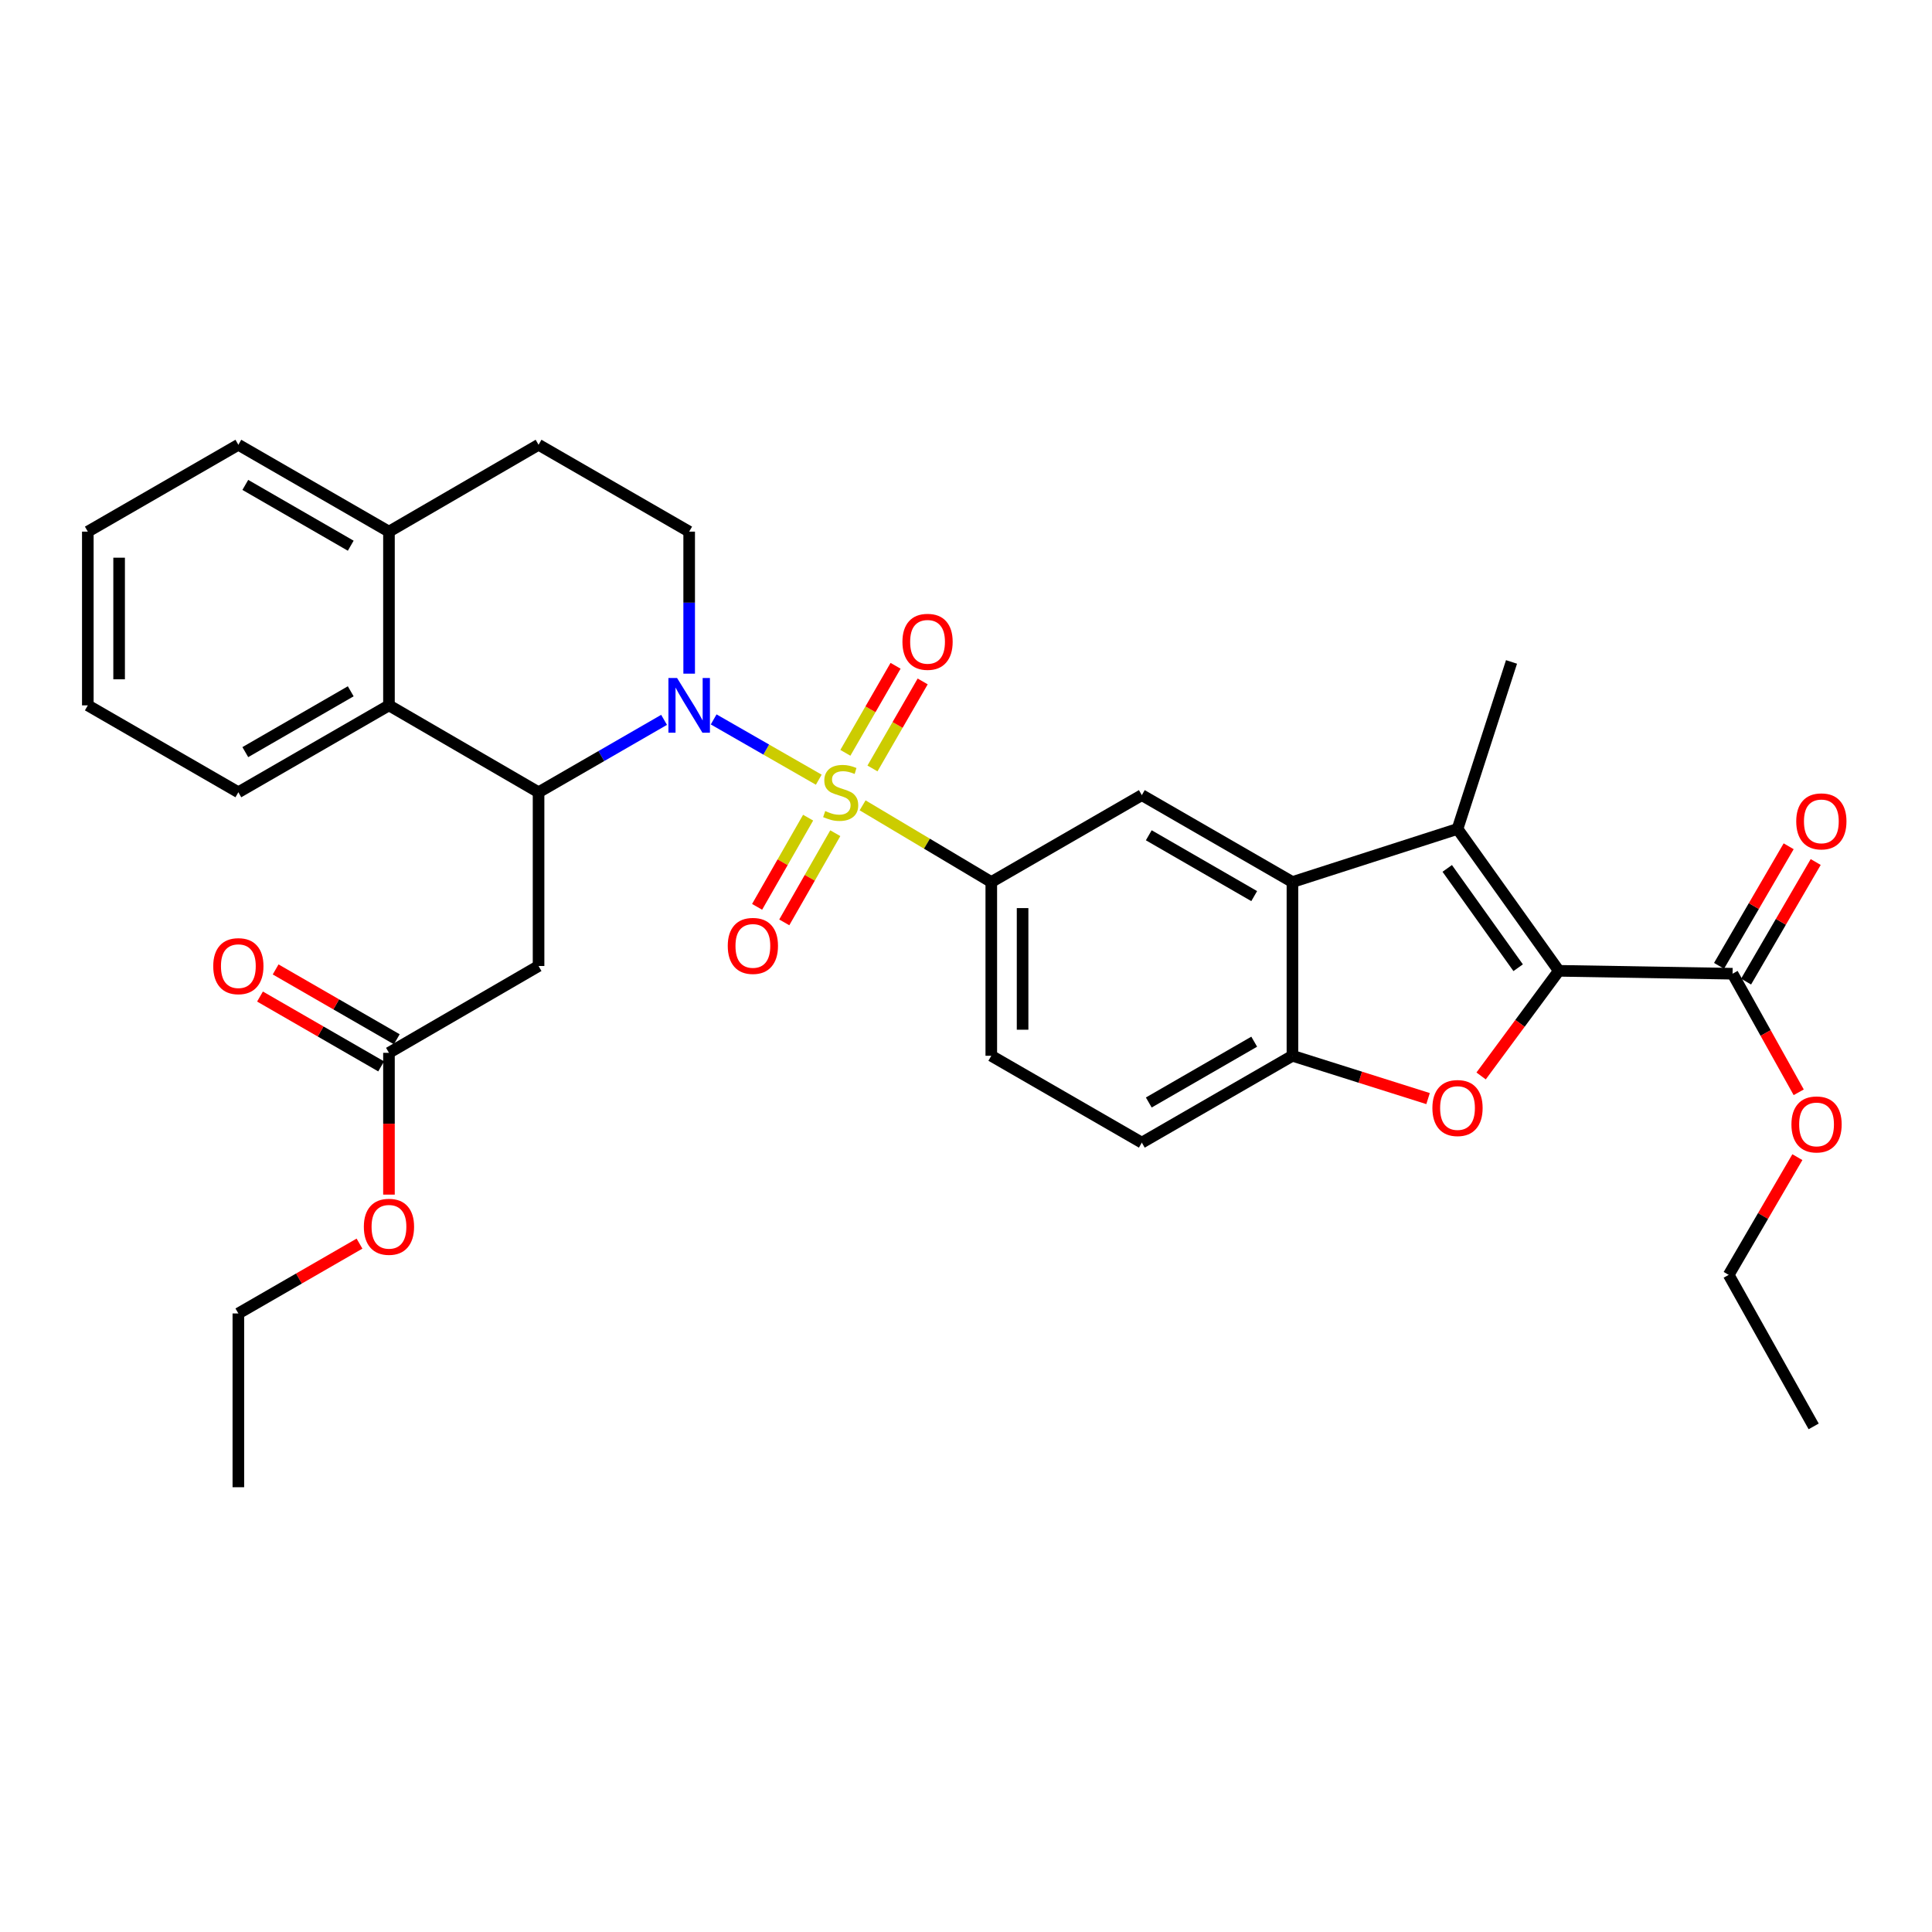 <?xml version='1.0' encoding='iso-8859-1'?>
<svg version='1.1' baseProfile='full'
              xmlns='http://www.w3.org/2000/svg'
                      xmlns:rdkit='http://www.rdkit.org/xml'
                      xmlns:xlink='http://www.w3.org/1999/xlink'
                  xml:space='preserve'
width='1000px' height='1000px' viewBox='0 0 1000 1000'>
<!-- END OF HEADER -->
<rect style='opacity:1.0;fill:#FFFFFF;stroke:none' width='1000' height='1000' x='0' y='0'> </rect>
<path class='bond-0' d='M 423.796,403.572 L 396.591,387.969' style='fill:none;fill-rule:evenodd;stroke:#CCCC00;stroke-width:6px;stroke-linecap:butt;stroke-linejoin:miter;stroke-opacity:1' />
<path class='bond-0' d='M 396.591,387.969 L 369.387,372.365' style='fill:none;fill-rule:evenodd;stroke:#0000FF;stroke-width:6px;stroke-linecap:butt;stroke-linejoin:miter;stroke-opacity:1' />
<path class='bond-6' d='M 446.485,416.841 L 479.787,436.691' style='fill:none;fill-rule:evenodd;stroke:#CCCC00;stroke-width:6px;stroke-linecap:butt;stroke-linejoin:miter;stroke-opacity:1' />
<path class='bond-6' d='M 479.787,436.691 L 513.09,456.541' style='fill:none;fill-rule:evenodd;stroke:#000000;stroke-width:6px;stroke-linecap:butt;stroke-linejoin:miter;stroke-opacity:1' />
<path class='bond-13' d='M 451.594,397.753 L 464.585,375.23' style='fill:none;fill-rule:evenodd;stroke:#CCCC00;stroke-width:6px;stroke-linecap:butt;stroke-linejoin:miter;stroke-opacity:1' />
<path class='bond-13' d='M 464.585,375.23 L 477.576,352.706' style='fill:none;fill-rule:evenodd;stroke:#FF0000;stroke-width:6px;stroke-linecap:butt;stroke-linejoin:miter;stroke-opacity:1' />
<path class='bond-13' d='M 437.561,389.66 L 450.552,367.136' style='fill:none;fill-rule:evenodd;stroke:#CCCC00;stroke-width:6px;stroke-linecap:butt;stroke-linejoin:miter;stroke-opacity:1' />
<path class='bond-13' d='M 450.552,367.136 L 463.543,344.613' style='fill:none;fill-rule:evenodd;stroke:#FF0000;stroke-width:6px;stroke-linecap:butt;stroke-linejoin:miter;stroke-opacity:1' />
<path class='bond-14' d='M 418.283,423.222 L 405.08,446.301' style='fill:none;fill-rule:evenodd;stroke:#CCCC00;stroke-width:6px;stroke-linecap:butt;stroke-linejoin:miter;stroke-opacity:1' />
<path class='bond-14' d='M 405.08,446.301 L 391.876,469.38' style='fill:none;fill-rule:evenodd;stroke:#FF0000;stroke-width:6px;stroke-linecap:butt;stroke-linejoin:miter;stroke-opacity:1' />
<path class='bond-14' d='M 432.344,431.266 L 419.141,454.345' style='fill:none;fill-rule:evenodd;stroke:#CCCC00;stroke-width:6px;stroke-linecap:butt;stroke-linejoin:miter;stroke-opacity:1' />
<path class='bond-14' d='M 419.141,454.345 L 405.937,477.424' style='fill:none;fill-rule:evenodd;stroke:#FF0000;stroke-width:6px;stroke-linecap:butt;stroke-linejoin:miter;stroke-opacity:1' />
<path class='bond-2' d='M 343.724,372.592 L 311.241,391.334' style='fill:none;fill-rule:evenodd;stroke:#0000FF;stroke-width:6px;stroke-linecap:butt;stroke-linejoin:miter;stroke-opacity:1' />
<path class='bond-2' d='M 311.241,391.334 L 278.759,410.076' style='fill:none;fill-rule:evenodd;stroke:#000000;stroke-width:6px;stroke-linecap:butt;stroke-linejoin:miter;stroke-opacity:1' />
<path class='bond-12' d='M 356.714,348.688 L 356.714,311.931' style='fill:none;fill-rule:evenodd;stroke:#0000FF;stroke-width:6px;stroke-linecap:butt;stroke-linejoin:miter;stroke-opacity:1' />
<path class='bond-12' d='M 356.714,311.931 L 356.714,275.173' style='fill:none;fill-rule:evenodd;stroke:#000000;stroke-width:6px;stroke-linecap:butt;stroke-linejoin:miter;stroke-opacity:1' />
<path class='bond-1' d='M 806.845,502.493 L 754.404,429.056' style='fill:none;fill-rule:evenodd;stroke:#000000;stroke-width:6px;stroke-linecap:butt;stroke-linejoin:miter;stroke-opacity:1' />
<path class='bond-1' d='M 785.796,500.891 L 749.087,449.486' style='fill:none;fill-rule:evenodd;stroke:#000000;stroke-width:6px;stroke-linecap:butt;stroke-linejoin:miter;stroke-opacity:1' />
<path class='bond-11' d='M 806.845,502.493 L 896.768,503.996' style='fill:none;fill-rule:evenodd;stroke:#000000;stroke-width:6px;stroke-linecap:butt;stroke-linejoin:miter;stroke-opacity:1' />
<path class='bond-35' d='M 806.845,502.493 L 786.732,529.702' style='fill:none;fill-rule:evenodd;stroke:#000000;stroke-width:6px;stroke-linecap:butt;stroke-linejoin:miter;stroke-opacity:1' />
<path class='bond-35' d='M 786.732,529.702 L 766.62,556.911' style='fill:none;fill-rule:evenodd;stroke:#FF0000;stroke-width:6px;stroke-linecap:butt;stroke-linejoin:miter;stroke-opacity:1' />
<path class='bond-8' d='M 278.759,410.076 L 278.759,500' style='fill:none;fill-rule:evenodd;stroke:#000000;stroke-width:6px;stroke-linecap:butt;stroke-linejoin:miter;stroke-opacity:1' />
<path class='bond-10' d='M 278.759,410.076 L 201.327,365.097' style='fill:none;fill-rule:evenodd;stroke:#000000;stroke-width:6px;stroke-linecap:butt;stroke-linejoin:miter;stroke-opacity:1' />
<path class='bond-3' d='M 754.404,429.056 L 668.962,456.541' style='fill:none;fill-rule:evenodd;stroke:#000000;stroke-width:6px;stroke-linecap:butt;stroke-linejoin:miter;stroke-opacity:1' />
<path class='bond-23' d='M 754.404,429.056 L 782.357,342.616' style='fill:none;fill-rule:evenodd;stroke:#000000;stroke-width:6px;stroke-linecap:butt;stroke-linejoin:miter;stroke-opacity:1' />
<path class='bond-4' d='M 739.164,568.626 L 704.063,557.545' style='fill:none;fill-rule:evenodd;stroke:#FF0000;stroke-width:6px;stroke-linecap:butt;stroke-linejoin:miter;stroke-opacity:1' />
<path class='bond-4' d='M 704.063,557.545 L 668.962,546.465' style='fill:none;fill-rule:evenodd;stroke:#000000;stroke-width:6px;stroke-linecap:butt;stroke-linejoin:miter;stroke-opacity:1' />
<path class='bond-5' d='M 668.962,456.541 L 591.008,411.561' style='fill:none;fill-rule:evenodd;stroke:#000000;stroke-width:6px;stroke-linecap:butt;stroke-linejoin:miter;stroke-opacity:1' />
<path class='bond-5' d='M 649.173,463.825 L 594.605,432.339' style='fill:none;fill-rule:evenodd;stroke:#000000;stroke-width:6px;stroke-linecap:butt;stroke-linejoin:miter;stroke-opacity:1' />
<path class='bond-33' d='M 668.962,456.541 L 668.962,546.465' style='fill:none;fill-rule:evenodd;stroke:#000000;stroke-width:6px;stroke-linecap:butt;stroke-linejoin:miter;stroke-opacity:1' />
<path class='bond-9' d='M 513.09,456.541 L 591.008,411.561' style='fill:none;fill-rule:evenodd;stroke:#000000;stroke-width:6px;stroke-linecap:butt;stroke-linejoin:miter;stroke-opacity:1' />
<path class='bond-17' d='M 513.09,456.541 L 513.09,546.465' style='fill:none;fill-rule:evenodd;stroke:#000000;stroke-width:6px;stroke-linecap:butt;stroke-linejoin:miter;stroke-opacity:1' />
<path class='bond-17' d='M 529.289,470.03 L 529.289,532.976' style='fill:none;fill-rule:evenodd;stroke:#000000;stroke-width:6px;stroke-linecap:butt;stroke-linejoin:miter;stroke-opacity:1' />
<path class='bond-7' d='M 668.962,546.465 L 591.008,591.427' style='fill:none;fill-rule:evenodd;stroke:#000000;stroke-width:6px;stroke-linecap:butt;stroke-linejoin:miter;stroke-opacity:1' />
<path class='bond-7' d='M 649.176,539.177 L 594.608,570.65' style='fill:none;fill-rule:evenodd;stroke:#000000;stroke-width:6px;stroke-linecap:butt;stroke-linejoin:miter;stroke-opacity:1' />
<path class='bond-15' d='M 278.759,500 L 201.327,544.944' style='fill:none;fill-rule:evenodd;stroke:#000000;stroke-width:6px;stroke-linecap:butt;stroke-linejoin:miter;stroke-opacity:1' />
<path class='bond-25' d='M 201.327,365.097 L 123.373,410.076' style='fill:none;fill-rule:evenodd;stroke:#000000;stroke-width:6px;stroke-linecap:butt;stroke-linejoin:miter;stroke-opacity:1' />
<path class='bond-25' d='M 181.538,357.812 L 126.97,389.298' style='fill:none;fill-rule:evenodd;stroke:#000000;stroke-width:6px;stroke-linecap:butt;stroke-linejoin:miter;stroke-opacity:1' />
<path class='bond-34' d='M 201.327,365.097 L 201.327,275.173' style='fill:none;fill-rule:evenodd;stroke:#000000;stroke-width:6px;stroke-linecap:butt;stroke-linejoin:miter;stroke-opacity:1' />
<path class='bond-19' d='M 903.768,508.071 L 921.787,477.126' style='fill:none;fill-rule:evenodd;stroke:#000000;stroke-width:6px;stroke-linecap:butt;stroke-linejoin:miter;stroke-opacity:1' />
<path class='bond-19' d='M 921.787,477.126 L 939.805,446.18' style='fill:none;fill-rule:evenodd;stroke:#FF0000;stroke-width:6px;stroke-linecap:butt;stroke-linejoin:miter;stroke-opacity:1' />
<path class='bond-19' d='M 889.769,499.92 L 907.787,468.974' style='fill:none;fill-rule:evenodd;stroke:#000000;stroke-width:6px;stroke-linecap:butt;stroke-linejoin:miter;stroke-opacity:1' />
<path class='bond-19' d='M 907.787,468.974 L 925.806,438.029' style='fill:none;fill-rule:evenodd;stroke:#FF0000;stroke-width:6px;stroke-linecap:butt;stroke-linejoin:miter;stroke-opacity:1' />
<path class='bond-22' d='M 896.768,503.996 L 913.89,534.684' style='fill:none;fill-rule:evenodd;stroke:#000000;stroke-width:6px;stroke-linecap:butt;stroke-linejoin:miter;stroke-opacity:1' />
<path class='bond-22' d='M 913.89,534.684 L 931.011,565.372' style='fill:none;fill-rule:evenodd;stroke:#FF0000;stroke-width:6px;stroke-linecap:butt;stroke-linejoin:miter;stroke-opacity:1' />
<path class='bond-20' d='M 356.714,275.173 L 278.759,230.211' style='fill:none;fill-rule:evenodd;stroke:#000000;stroke-width:6px;stroke-linecap:butt;stroke-linejoin:miter;stroke-opacity:1' />
<path class='bond-21' d='M 205.373,537.927 L 174.02,519.851' style='fill:none;fill-rule:evenodd;stroke:#000000;stroke-width:6px;stroke-linecap:butt;stroke-linejoin:miter;stroke-opacity:1' />
<path class='bond-21' d='M 174.02,519.851 L 142.668,501.775' style='fill:none;fill-rule:evenodd;stroke:#FF0000;stroke-width:6px;stroke-linecap:butt;stroke-linejoin:miter;stroke-opacity:1' />
<path class='bond-21' d='M 197.281,551.961 L 165.929,533.885' style='fill:none;fill-rule:evenodd;stroke:#000000;stroke-width:6px;stroke-linecap:butt;stroke-linejoin:miter;stroke-opacity:1' />
<path class='bond-21' d='M 165.929,533.885 L 134.577,515.809' style='fill:none;fill-rule:evenodd;stroke:#FF0000;stroke-width:6px;stroke-linecap:butt;stroke-linejoin:miter;stroke-opacity:1' />
<path class='bond-24' d='M 201.327,544.944 L 201.327,581.639' style='fill:none;fill-rule:evenodd;stroke:#000000;stroke-width:6px;stroke-linecap:butt;stroke-linejoin:miter;stroke-opacity:1' />
<path class='bond-24' d='M 201.327,581.639 L 201.327,618.334' style='fill:none;fill-rule:evenodd;stroke:#FF0000;stroke-width:6px;stroke-linecap:butt;stroke-linejoin:miter;stroke-opacity:1' />
<path class='bond-16' d='M 201.327,275.173 L 278.759,230.211' style='fill:none;fill-rule:evenodd;stroke:#000000;stroke-width:6px;stroke-linecap:butt;stroke-linejoin:miter;stroke-opacity:1' />
<path class='bond-26' d='M 201.327,275.173 L 123.373,230.211' style='fill:none;fill-rule:evenodd;stroke:#000000;stroke-width:6px;stroke-linecap:butt;stroke-linejoin:miter;stroke-opacity:1' />
<path class='bond-26' d='M 181.54,282.461 L 126.972,250.988' style='fill:none;fill-rule:evenodd;stroke:#000000;stroke-width:6px;stroke-linecap:butt;stroke-linejoin:miter;stroke-opacity:1' />
<path class='bond-18' d='M 513.09,546.465 L 591.008,591.427' style='fill:none;fill-rule:evenodd;stroke:#000000;stroke-width:6px;stroke-linecap:butt;stroke-linejoin:miter;stroke-opacity:1' />
<path class='bond-27' d='M 930.318,598.939 L 912.544,629.404' style='fill:none;fill-rule:evenodd;stroke:#FF0000;stroke-width:6px;stroke-linecap:butt;stroke-linejoin:miter;stroke-opacity:1' />
<path class='bond-27' d='M 912.544,629.404 L 894.771,659.868' style='fill:none;fill-rule:evenodd;stroke:#000000;stroke-width:6px;stroke-linecap:butt;stroke-linejoin:miter;stroke-opacity:1' />
<path class='bond-28' d='M 186.077,643.695 L 154.725,661.771' style='fill:none;fill-rule:evenodd;stroke:#FF0000;stroke-width:6px;stroke-linecap:butt;stroke-linejoin:miter;stroke-opacity:1' />
<path class='bond-28' d='M 154.725,661.771 L 123.373,679.847' style='fill:none;fill-rule:evenodd;stroke:#000000;stroke-width:6px;stroke-linecap:butt;stroke-linejoin:miter;stroke-opacity:1' />
<path class='bond-29' d='M 123.373,410.076 L 45.455,365.097' style='fill:none;fill-rule:evenodd;stroke:#000000;stroke-width:6px;stroke-linecap:butt;stroke-linejoin:miter;stroke-opacity:1' />
<path class='bond-32' d='M 123.373,230.211 L 45.455,275.173' style='fill:none;fill-rule:evenodd;stroke:#000000;stroke-width:6px;stroke-linecap:butt;stroke-linejoin:miter;stroke-opacity:1' />
<path class='bond-31' d='M 894.771,659.868 L 938.751,738.299' style='fill:none;fill-rule:evenodd;stroke:#000000;stroke-width:6px;stroke-linecap:butt;stroke-linejoin:miter;stroke-opacity:1' />
<path class='bond-30' d='M 123.373,679.847 L 123.373,769.789' style='fill:none;fill-rule:evenodd;stroke:#000000;stroke-width:6px;stroke-linecap:butt;stroke-linejoin:miter;stroke-opacity:1' />
<path class='bond-36' d='M 45.455,365.097 L 45.455,275.173' style='fill:none;fill-rule:evenodd;stroke:#000000;stroke-width:6px;stroke-linecap:butt;stroke-linejoin:miter;stroke-opacity:1' />
<path class='bond-36' d='M 61.654,351.608 L 61.654,288.661' style='fill:none;fill-rule:evenodd;stroke:#000000;stroke-width:6px;stroke-linecap:butt;stroke-linejoin:miter;stroke-opacity:1' />
<path  class='atom-0' d='M 427.136 419.796
Q 427.456 419.916, 428.776 420.476
Q 430.096 421.036, 431.536 421.396
Q 433.016 421.716, 434.456 421.716
Q 437.136 421.716, 438.696 420.436
Q 440.256 419.116, 440.256 416.836
Q 440.256 415.276, 439.456 414.316
Q 438.696 413.356, 437.496 412.836
Q 436.296 412.316, 434.296 411.716
Q 431.776 410.956, 430.256 410.236
Q 428.776 409.516, 427.696 407.996
Q 426.656 406.476, 426.656 403.916
Q 426.656 400.356, 429.056 398.156
Q 431.496 395.956, 436.296 395.956
Q 439.576 395.956, 443.296 397.516
L 442.376 400.596
Q 438.976 399.196, 436.416 399.196
Q 433.656 399.196, 432.136 400.356
Q 430.616 401.476, 430.656 403.436
Q 430.656 404.956, 431.416 405.876
Q 432.216 406.796, 433.336 407.316
Q 434.496 407.836, 436.416 408.436
Q 438.976 409.236, 440.496 410.036
Q 442.016 410.836, 443.096 412.476
Q 444.216 414.076, 444.216 416.836
Q 444.216 420.756, 441.576 422.876
Q 438.976 424.956, 434.616 424.956
Q 432.096 424.956, 430.176 424.396
Q 428.296 423.876, 426.056 422.956
L 427.136 419.796
' fill='#CCCC00'/>
<path  class='atom-1' d='M 350.454 350.937
L 359.734 365.937
Q 360.654 367.417, 362.134 370.097
Q 363.614 372.777, 363.694 372.937
L 363.694 350.937
L 367.454 350.937
L 367.454 379.257
L 363.574 379.257
L 353.614 362.857
Q 352.454 360.937, 351.214 358.737
Q 350.014 356.537, 349.654 355.857
L 349.654 379.257
L 345.974 379.257
L 345.974 350.937
L 350.454 350.937
' fill='#0000FF'/>
<path  class='atom-5' d='M 741.404 573.516
Q 741.404 566.716, 744.764 562.916
Q 748.124 559.116, 754.404 559.116
Q 760.684 559.116, 764.044 562.916
Q 767.404 566.716, 767.404 573.516
Q 767.404 580.396, 764.004 584.316
Q 760.604 588.196, 754.404 588.196
Q 748.164 588.196, 744.764 584.316
Q 741.404 580.436, 741.404 573.516
M 754.404 584.996
Q 758.724 584.996, 761.044 582.116
Q 763.404 579.196, 763.404 573.516
Q 763.404 567.956, 761.044 565.156
Q 758.724 562.316, 754.404 562.316
Q 750.084 562.316, 747.724 565.116
Q 745.404 567.916, 745.404 573.516
Q 745.404 579.236, 747.724 582.116
Q 750.084 584.996, 754.404 584.996
' fill='#FF0000'/>
<path  class='atom-14' d='M 467.098 332.202
Q 467.098 325.402, 470.458 321.602
Q 473.818 317.802, 480.098 317.802
Q 486.378 317.802, 489.738 321.602
Q 493.098 325.402, 493.098 332.202
Q 493.098 339.082, 489.698 343.002
Q 486.298 346.882, 480.098 346.882
Q 473.858 346.882, 470.458 343.002
Q 467.098 339.122, 467.098 332.202
M 480.098 343.682
Q 484.418 343.682, 486.738 340.802
Q 489.098 337.882, 489.098 332.202
Q 489.098 326.642, 486.738 323.842
Q 484.418 321.002, 480.098 321.002
Q 475.778 321.002, 473.418 323.802
Q 471.098 326.602, 471.098 332.202
Q 471.098 337.922, 473.418 340.802
Q 475.778 343.682, 480.098 343.682
' fill='#FF0000'/>
<path  class='atom-15' d='M 376.688 489.596
Q 376.688 482.796, 380.048 478.996
Q 383.408 475.196, 389.688 475.196
Q 395.968 475.196, 399.328 478.996
Q 402.688 482.796, 402.688 489.596
Q 402.688 496.476, 399.288 500.396
Q 395.888 504.276, 389.688 504.276
Q 383.448 504.276, 380.048 500.396
Q 376.688 496.516, 376.688 489.596
M 389.688 501.076
Q 394.008 501.076, 396.328 498.196
Q 398.688 495.276, 398.688 489.596
Q 398.688 484.036, 396.328 481.236
Q 394.008 478.396, 389.688 478.396
Q 385.368 478.396, 383.008 481.196
Q 380.688 483.996, 380.688 489.596
Q 380.688 495.316, 383.008 498.196
Q 385.368 501.076, 389.688 501.076
' fill='#FF0000'/>
<path  class='atom-20' d='M 929.729 425.141
Q 929.729 418.341, 933.089 414.541
Q 936.449 410.741, 942.729 410.741
Q 949.009 410.741, 952.369 414.541
Q 955.729 418.341, 955.729 425.141
Q 955.729 432.021, 952.329 435.941
Q 948.929 439.821, 942.729 439.821
Q 936.489 439.821, 933.089 435.941
Q 929.729 432.061, 929.729 425.141
M 942.729 436.621
Q 947.049 436.621, 949.369 433.741
Q 951.729 430.821, 951.729 425.141
Q 951.729 419.581, 949.369 416.781
Q 947.049 413.941, 942.729 413.941
Q 938.409 413.941, 936.049 416.741
Q 933.729 419.541, 933.729 425.141
Q 933.729 430.861, 936.049 433.741
Q 938.409 436.621, 942.729 436.621
' fill='#FF0000'/>
<path  class='atom-22' d='M 110.373 500.08
Q 110.373 493.28, 113.733 489.48
Q 117.093 485.68, 123.373 485.68
Q 129.653 485.68, 133.013 489.48
Q 136.373 493.28, 136.373 500.08
Q 136.373 506.96, 132.973 510.88
Q 129.573 514.76, 123.373 514.76
Q 117.133 514.76, 113.733 510.88
Q 110.373 507, 110.373 500.08
M 123.373 511.56
Q 127.693 511.56, 130.013 508.68
Q 132.373 505.76, 132.373 500.08
Q 132.373 494.52, 130.013 491.72
Q 127.693 488.88, 123.373 488.88
Q 119.053 488.88, 116.693 491.68
Q 114.373 494.48, 114.373 500.08
Q 114.373 505.8, 116.693 508.68
Q 119.053 511.56, 123.373 511.56
' fill='#FF0000'/>
<path  class='atom-23' d='M 927.245 582.003
Q 927.245 575.203, 930.605 571.403
Q 933.965 567.603, 940.245 567.603
Q 946.525 567.603, 949.885 571.403
Q 953.245 575.203, 953.245 582.003
Q 953.245 588.883, 949.845 592.803
Q 946.445 596.683, 940.245 596.683
Q 934.005 596.683, 930.605 592.803
Q 927.245 588.923, 927.245 582.003
M 940.245 593.483
Q 944.565 593.483, 946.885 590.603
Q 949.245 587.683, 949.245 582.003
Q 949.245 576.443, 946.885 573.643
Q 944.565 570.803, 940.245 570.803
Q 935.925 570.803, 933.565 573.603
Q 931.245 576.403, 931.245 582.003
Q 931.245 587.723, 933.565 590.603
Q 935.925 593.483, 940.245 593.483
' fill='#FF0000'/>
<path  class='atom-25' d='M 188.327 634.983
Q 188.327 628.183, 191.687 624.383
Q 195.047 620.583, 201.327 620.583
Q 207.607 620.583, 210.967 624.383
Q 214.327 628.183, 214.327 634.983
Q 214.327 641.863, 210.927 645.783
Q 207.527 649.663, 201.327 649.663
Q 195.087 649.663, 191.687 645.783
Q 188.327 641.903, 188.327 634.983
M 201.327 646.463
Q 205.647 646.463, 207.967 643.583
Q 210.327 640.663, 210.327 634.983
Q 210.327 629.423, 207.967 626.623
Q 205.647 623.783, 201.327 623.783
Q 197.007 623.783, 194.647 626.583
Q 192.327 629.383, 192.327 634.983
Q 192.327 640.703, 194.647 643.583
Q 197.007 646.463, 201.327 646.463
' fill='#FF0000'/>
</svg>
